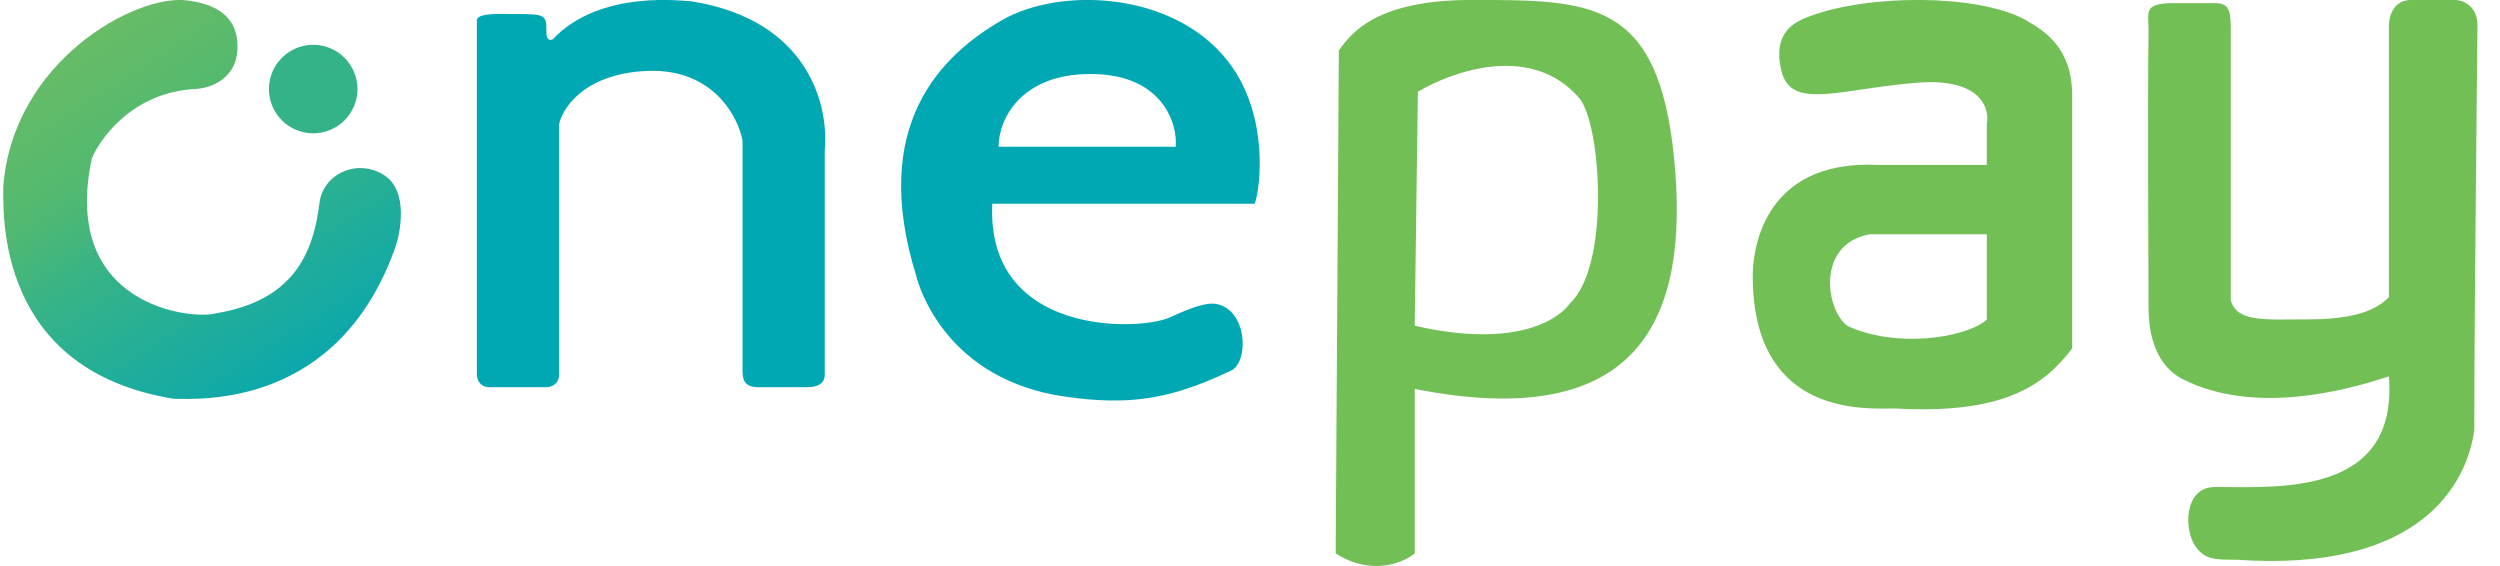 <svg width="106" height="24" viewBox="0 0 106 24" fill="none" xmlns="http://www.w3.org/2000/svg">
<path d="M9.122 13.29C12.448 12.754 13.279 10.749 13.547 8.598C13.697 7.399 15.082 6.72 16.23 7.39C17.377 8.059 16.95 9.952 16.766 10.474C14.352 17.32 8.452 16.91 7.379 16.91C-0.13 15.704 0.138 9.134 0.138 7.927C0.54 2.569 5.77 -0.252 7.915 0.016C8.714 0.115 9.949 0.416 10.061 1.758C10.195 3.368 8.854 3.745 8.318 3.77C5.502 3.904 4.161 6.05 3.893 6.72C2.552 13.023 8.184 13.558 9.122 13.29Z" fill="url(#paint0_linear_7236_41099)"/>
<circle cx="13.28" cy="3.776" r="1.877" fill="#34B388"/>
<path d="M23.705 5.287V15.881C23.705 16.31 23.348 16.418 23.169 16.417H20.755C20.326 16.417 20.219 16.06 20.219 15.881V0.862C20.219 0.53 21.291 0.594 21.694 0.594C23.169 0.593 23.169 0.606 23.169 1.399C23.169 1.72 23.348 1.712 23.437 1.667C25.448 -0.479 29.069 0.058 29.337 0.058C34.299 0.862 35.148 4.483 34.969 6.36V15.881C34.969 16.417 34.388 16.417 34.165 16.417C33.762 16.417 32.904 16.418 32.153 16.417C31.483 16.416 31.483 16.015 31.483 15.613V5.958C31.304 4.975 30.249 2.9 27.46 3.007C24.671 3.115 23.795 4.706 23.705 5.287Z" fill="#00A8B4"/>
<path fill-rule="evenodd" clip-rule="evenodd" d="M42.073 8.637L53.203 8.637C53.471 7.832 53.74 5.016 52.265 2.871C50.05 -0.351 45.023 -0.616 42.476 0.859C39.928 2.334 36.844 5.284 38.855 11.721C38.989 12.257 40.182 16.106 45.157 16.817C47.839 17.2 49.583 16.951 52.13 15.744C52.935 15.476 52.935 13.33 51.728 12.928C51.326 12.794 50.846 12.89 49.583 13.464C48.319 14.038 41.805 14.269 42.073 8.637ZM42.34 6.221H49.849C49.939 5.327 49.356 3.134 46.229 3.137C43.279 3.14 42.34 5.059 42.34 6.221Z" fill="#00A8B4"/>
<path fill-rule="evenodd" clip-rule="evenodd" d="M56.633 23.465L56.767 2.143C57.303 1.383 58.376 -0.002 62.399 -0.002C67.495 -0.002 70.311 0 70.981 6.703C71.664 13.527 69.506 18.368 59.985 16.491V23.465C59.493 23.867 58.135 24.43 56.633 23.465ZM59.984 13.811L60.118 3.889C61.549 3.04 64.919 1.796 66.957 4.156C67.884 5.229 68.298 11.264 66.555 12.873C66.287 13.275 64.678 14.884 59.984 13.811Z" fill="#71BF55"/>
<path fill-rule="evenodd" clip-rule="evenodd" d="M84.239 6.994V5.251C84.374 4.58 83.971 3.293 81.289 3.507C80.415 3.577 79.631 3.692 78.944 3.793C76.996 4.079 75.819 4.251 75.523 2.971C75.152 1.362 76.089 0.928 76.73 0.689C79.278 -0.259 83.837 -0.249 85.849 0.825C85.884 0.847 85.922 0.869 85.961 0.892C86.658 1.303 87.86 2.012 87.86 4.043V14.771C86.653 16.369 84.91 17.576 80.351 17.319C80.288 17.319 80.216 17.32 80.135 17.321C78.656 17.343 74.316 17.408 74.316 11.687C74.316 10.882 74.585 6.725 79.68 6.994H84.239ZM84.24 9.934V13.554C83.302 14.359 80.351 14.761 78.34 13.822C77.401 13.152 76.999 10.336 79.278 9.934H84.24Z" fill="#71BF55"/>
<path d="M101.289 1.071V12.603C100.619 13.274 99.546 13.542 97.803 13.542C96.059 13.542 94.853 13.676 94.585 12.737V1.473C94.585 0.534 94.585 0.132 93.914 0.132H92.171C90.83 0.132 91.109 0.534 91.098 1.339C91.053 4.513 91.098 11.262 91.098 13.005C91.098 14.752 91.737 15.672 92.573 16.09C95.523 17.565 99.278 16.626 101.289 15.956C101.691 21.051 96.596 20.649 93.914 20.649C92.573 20.649 92.594 22.51 93.109 23.197C93.512 23.733 93.914 23.733 94.853 23.733C102.63 24.269 104.597 20.515 104.91 18.235C104.91 12.871 105.044 1.929 105.044 1.071C105.044 0.213 104.373 -0.002 104.105 -0.002H102.228C101.477 -0.002 101.289 0.713 101.289 1.071Z" fill="#71BF55"/>
<defs>
<linearGradient id="paint0_linear_7236_41099" x1="3.356" y1="1.631" x2="12.475" y2="15.711" gradientUnits="userSpaceOnUse">
<stop stop-color="#68BC65"/>
<stop offset="0.308" stop-color="#52B970"/>
<stop offset="0.534" stop-color="#35B388"/>
<stop offset="1" stop-color="#0DA8AB"/>
</linearGradient>
</defs>
</svg>
